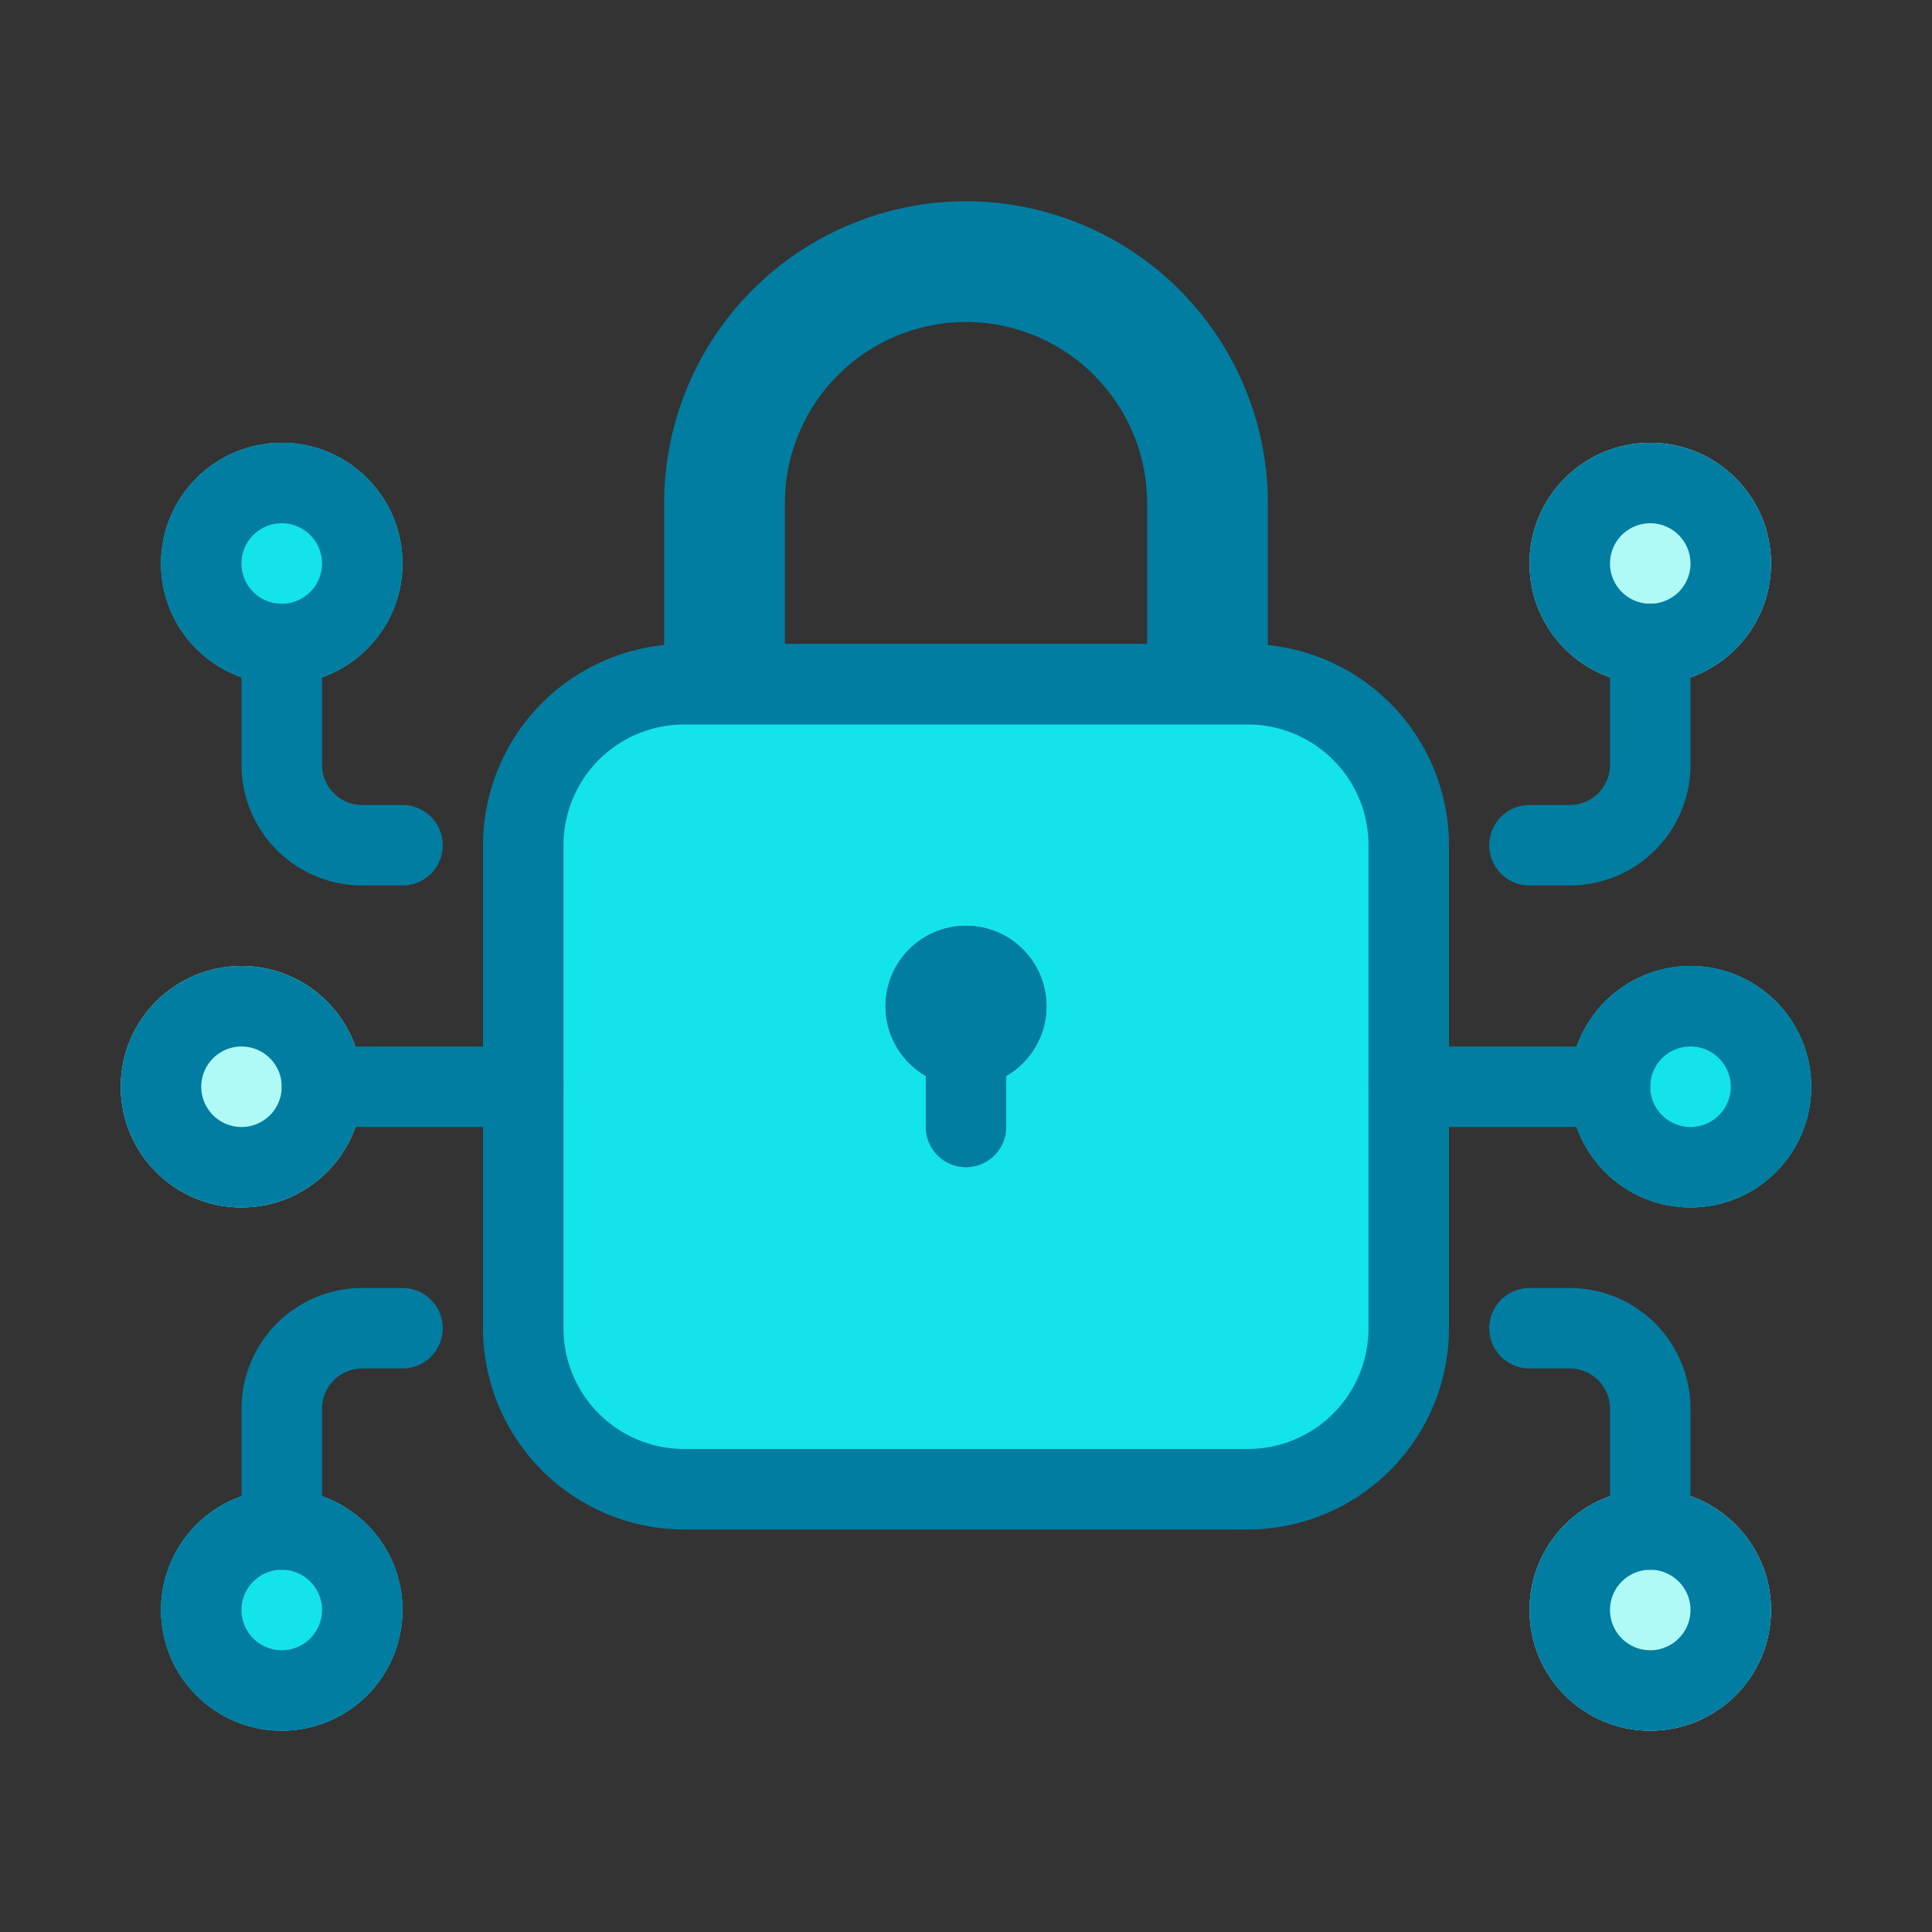 <svg xmlns="http://www.w3.org/2000/svg" id="Layer_1" height="512" viewBox="0 0 48 48" width="512" data-name="Layer 1"><rect x="0" y="0" width="48" height="48" fill="#333333" stroke="none"/><path d="m24 5a7.508 7.508 0 0 0 -7.5 7.5v5a1.5 1.5 0 0 0 1.5 1.5h12a1.5 1.5 0 0 0 1.5-1.5v-5a7.508 7.508 0 0 0 -7.5-7.5zm0 3a4.505 4.505 0 0 1 4.5 4.5v3.5h-9v-3.5a4.505 4.505 0 0 1 4.5-4.5z" fill="#007da1"></path><rect fill="#13e4ea" height="20" rx="4.545" width="21.818" x="13.091" y="17"></rect><circle cx="24" cy="25" fill="#596c76" r="2"></circle><path d="m24 29a1 1 0 0 1 -1-1v-2a1 1 0 0 1 2 0v2a1 1 0 0 1 -1 1z" fill="#007da1"></path><circle cx="7" cy="14" fill="#13e4ea" r="3"></circle><circle cx="6" cy="27" fill="#aff9f7" r="3"></circle><circle cx="7" cy="40" fill="#13e4ea" r="3"></circle><circle cx="41" cy="14" fill="#aff9f7" r="3"></circle><circle cx="41" cy="40" fill="#aff9f7" r="3"></circle><circle cx="42" cy="27" fill="#13e4ea" r="3"></circle><g fill="#007da1"><circle cx="24" cy="25" r="2"></circle><path d="m13 28h-5a1 1 0 0 1 0-2h5a1 1 0 0 1 0 2z"></path><path d="m7 39a1 1 0 0 1 -1-1v-3a3 3 0 0 1 3-3h1a1 1 0 0 1 0 2h-1a1 1 0 0 0 -1 1v3a1 1 0 0 1 -1 1z"></path><path d="m10 22h-1a3 3 0 0 1 -3-3v-3a1 1 0 0 1 2 0v3a1 1 0 0 0 1 1h1a1 1 0 0 1 0 2z"></path><path d="m41 39a1 1 0 0 1 -1-1v-3a1 1 0 0 0 -1-1h-1a1 1 0 0 1 0-2h1a3 3 0 0 1 3 3v3a1 1 0 0 1 -1 1z"></path><path d="m39 22h-1a1 1 0 0 1 0-2h1a1 1 0 0 0 1-1v-3a1 1 0 0 1 2 0v3a3 3 0 0 1 -3 3z"></path><path d="m40 28h-5a1 1 0 0 1 0-2h5a1 1 0 0 1 0 2z"></path><path d="m31 38h-14a5.006 5.006 0 0 1 -5-5v-12a5.006 5.006 0 0 1 5-5h14a5.006 5.006 0 0 1 5 5v12a5.006 5.006 0 0 1 -5 5zm-14-20a3 3 0 0 0 -3 3v12a3 3 0 0 0 3 3h14a3 3 0 0 0 3-3v-12a3 3 0 0 0 -3-3z"></path><path d="m7 17a3 3 0 1 1 3-3 3 3 0 0 1 -3 3zm0-4a1 1 0 1 0 1 1 1 1 0 0 0 -1-1z"></path><path d="m6 30a3 3 0 1 1 3-3 3 3 0 0 1 -3 3zm0-4a1 1 0 1 0 1 1 1 1 0 0 0 -1-1z"></path><path d="m7 43a3 3 0 1 1 3-3 3 3 0 0 1 -3 3zm0-4a1 1 0 1 0 1 1 1 1 0 0 0 -1-1z"></path><path d="m41 17a3 3 0 1 1 3-3 3 3 0 0 1 -3 3zm0-4a1 1 0 1 0 1 1 1 1 0 0 0 -1-1z"></path><path d="m41 43a3 3 0 1 1 3-3 3 3 0 0 1 -3 3zm0-4a1 1 0 1 0 1 1 1 1 0 0 0 -1-1z"></path><path d="m42 30a3 3 0 1 1 3-3 3 3 0 0 1 -3 3zm0-4a1 1 0 1 0 1 1 1 1 0 0 0 -1-1z"></path></g></svg>
